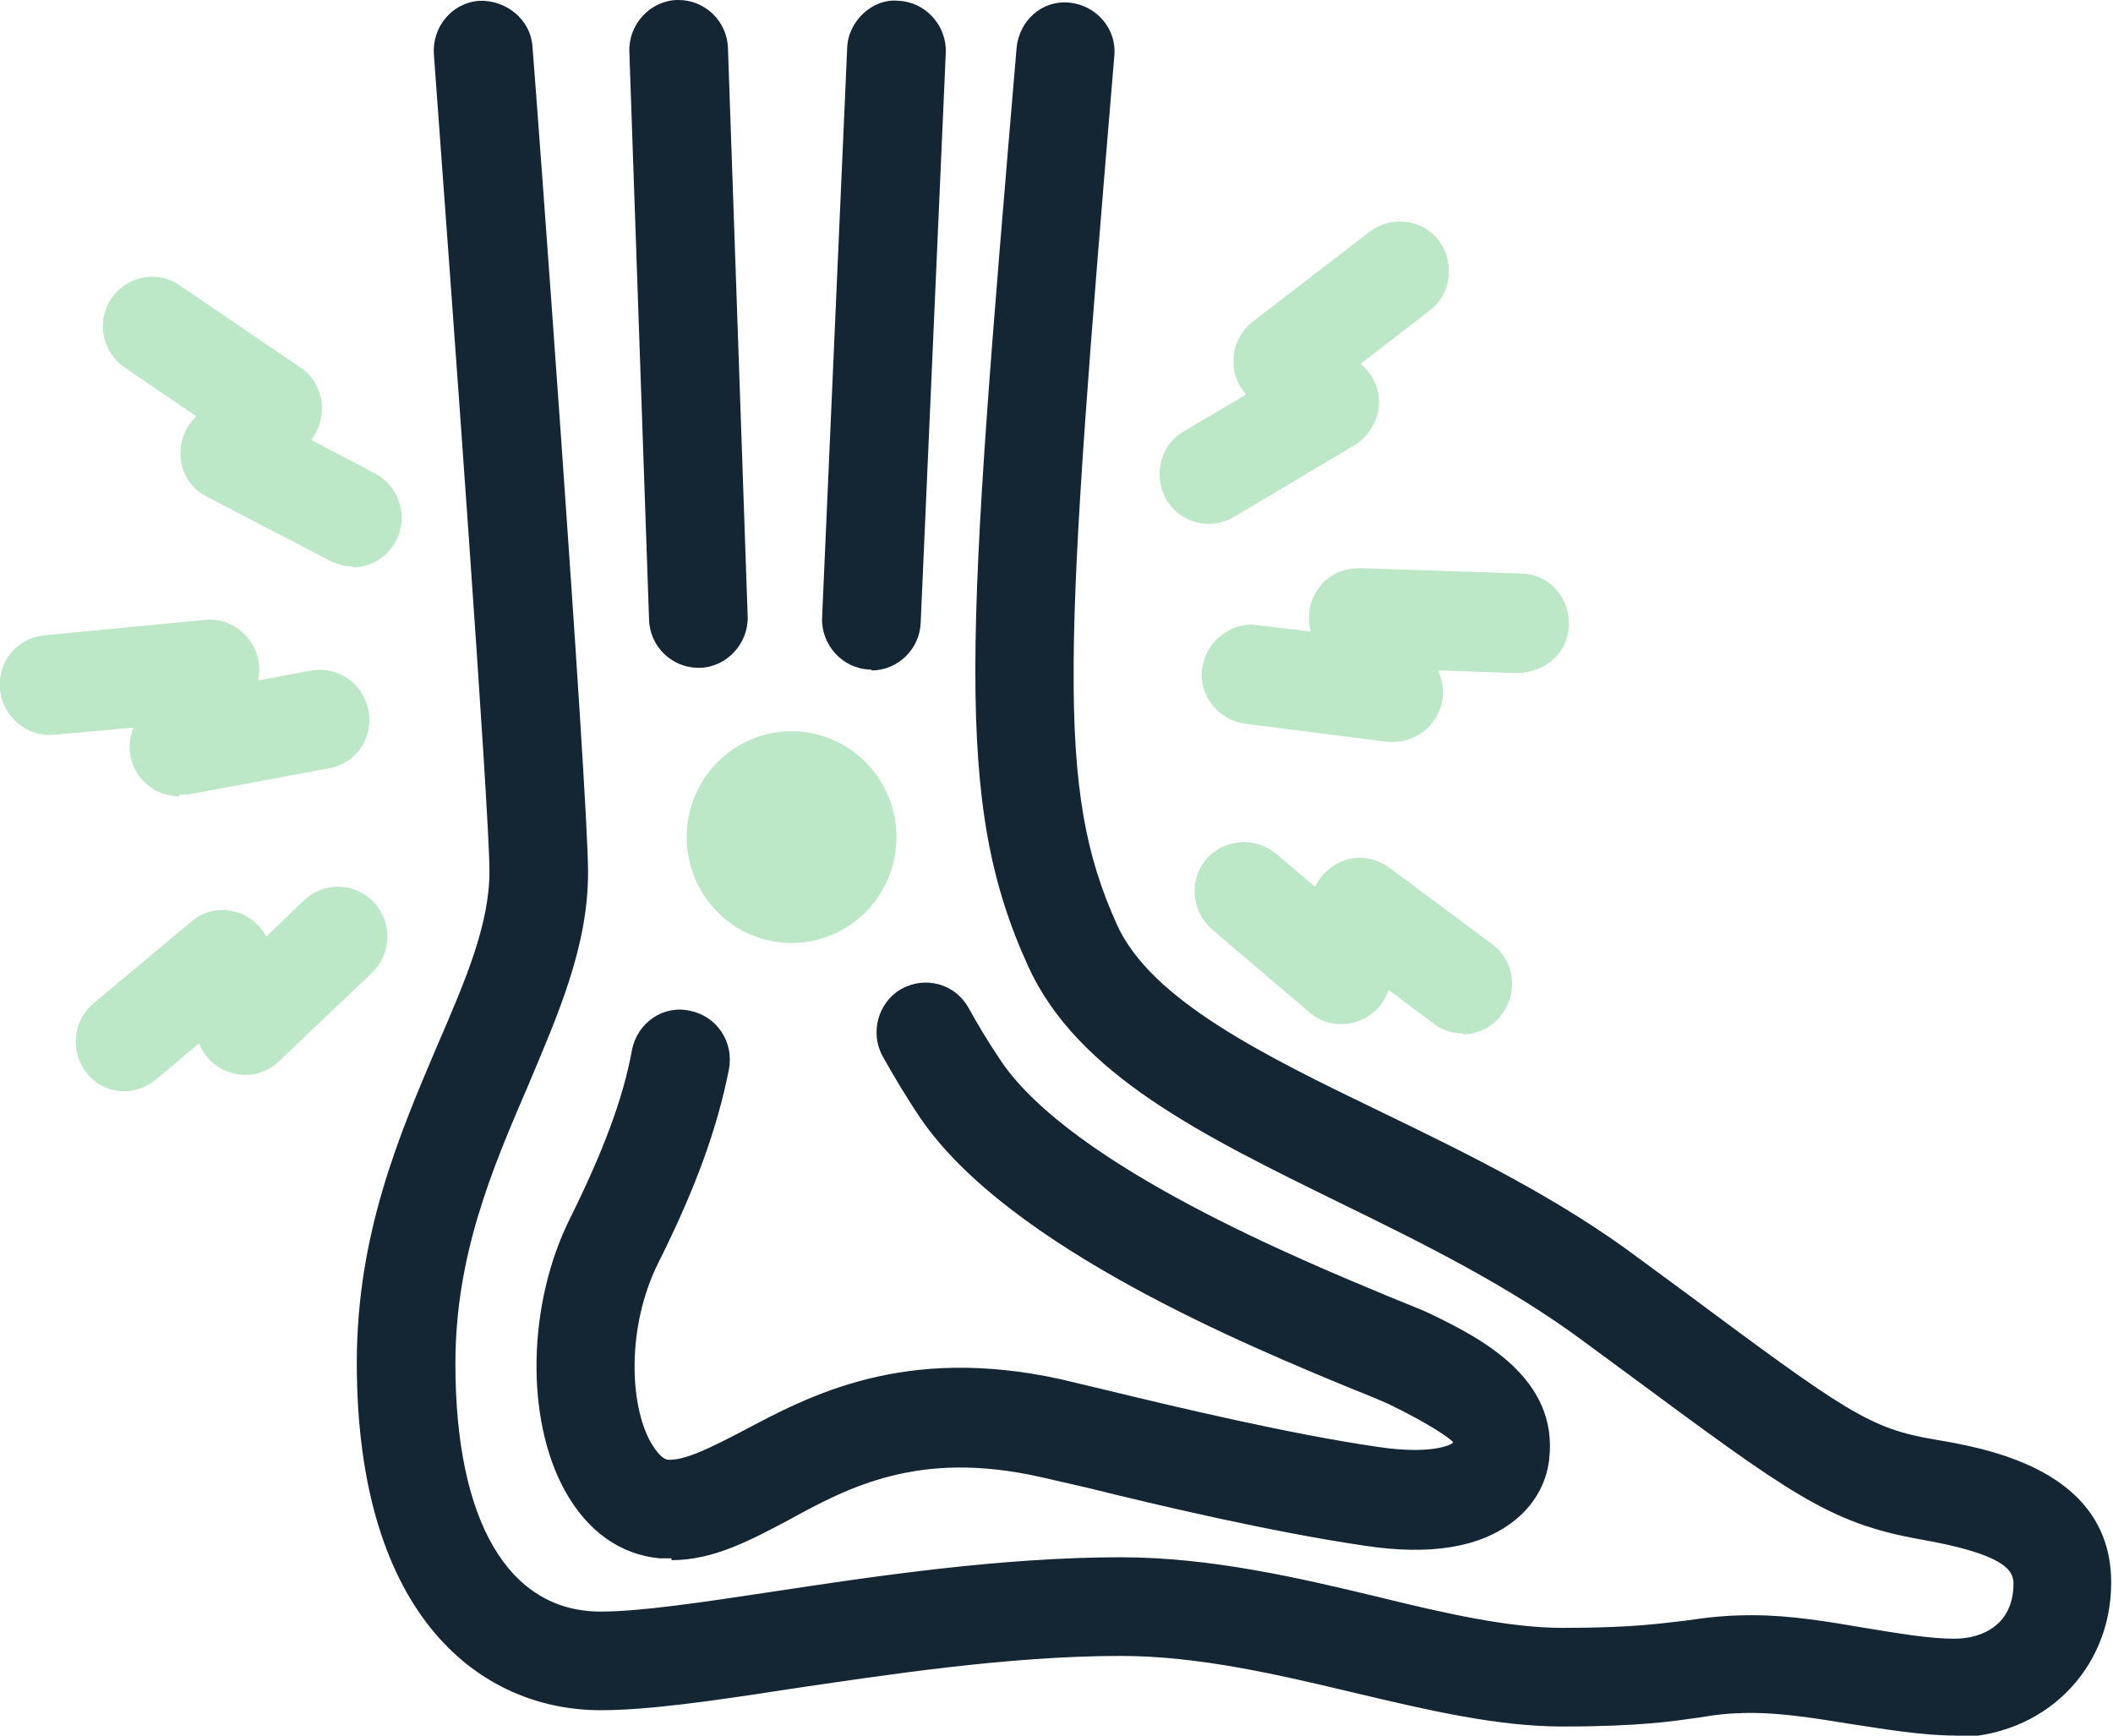 <svg xmlns="http://www.w3.org/2000/svg" width="84" height="69" viewBox="0 0 84 69" fill="none"><g clip-path="url(#clip0_800_7776)"><path d="M77.727 68.996C76.409 68.996 74.947 68.745 73.522 68.529C72.203 68.313 70.813 68.097 69.673 68.097C68.746 68.097 68.212 68.169 67.57 68.277C66.537 68.421 65.218 68.637 62.117 68.637C59.516 68.637 56.772 67.989 53.885 67.306C50.856 66.586 47.684 65.831 44.548 65.831C40.093 65.831 35.21 66.586 31.29 67.162C28.296 67.629 25.73 67.989 23.877 67.989C19.173 67.989 14.184 64.356 14.184 54.175C14.184 49.03 15.894 45.073 17.391 41.548C18.496 38.993 19.458 36.763 19.458 34.64C19.458 32.23 17.997 12.336 17.248 2.155C17.177 1.076 17.961 0.104 19.066 0.032C20.1 -0.003 21.098 0.752 21.169 1.867C21.276 3.09 23.378 31.475 23.378 34.676C23.378 37.626 22.202 40.288 20.991 43.166C19.565 46.476 18.104 49.894 18.104 54.211C18.104 60.47 20.206 64.068 23.877 64.068C25.445 64.068 27.869 63.708 30.72 63.276C34.747 62.665 39.808 61.909 44.548 61.909C48.147 61.909 51.675 62.737 54.812 63.492C57.449 64.14 59.979 64.716 62.117 64.716C64.933 64.716 66.038 64.536 67 64.428C67.784 64.32 68.497 64.212 69.673 64.212C71.134 64.212 72.666 64.464 74.128 64.716C75.446 64.931 76.694 65.147 77.691 65.147C78.832 65.147 80.044 64.572 80.044 62.953C80.044 62.377 79.58 61.766 76.302 61.19C72.702 60.542 71.17 59.391 64.648 54.571L62.937 53.311C59.979 51.117 56.558 49.426 53.243 47.807C47.898 45.181 42.837 42.735 40.877 38.418C37.883 31.87 38.418 25.503 40.413 1.903C40.52 0.824 41.411 -0.003 42.516 0.104C43.585 0.212 44.405 1.148 44.298 2.227C42.302 26.078 41.946 31.331 44.405 36.763C45.759 39.749 50.214 41.943 54.918 44.21C58.411 45.901 62.011 47.663 65.218 50.074L66.929 51.333C73.415 56.153 74.341 56.801 76.943 57.233C79.046 57.592 83.928 58.456 83.928 62.917C83.928 66.406 81.22 69.069 77.656 69.069L77.727 68.996Z" fill="#142533"></path><path d="M27.763 26.549C26.729 26.549 25.838 25.722 25.803 24.643L25.019 2.051C24.983 0.971 25.838 0.036 26.907 0H26.979C28.012 0 28.903 0.827 28.939 1.907L29.723 24.499C29.759 25.578 28.903 26.514 27.834 26.549H27.763Z" fill="#142533"></path><path d="M34.641 26.618H34.57C33.5 26.582 32.645 25.646 32.681 24.567L33.679 1.903C33.714 0.824 34.712 -0.076 35.71 0.032C36.779 0.068 37.635 1.004 37.599 2.083L36.601 24.747C36.565 25.826 35.674 26.654 34.641 26.654V26.618Z" fill="#142533"></path><path d="M4.953 43.386C4.383 43.386 3.813 43.134 3.456 42.666C2.779 41.839 2.886 40.58 3.706 39.896L7.626 36.622C8.125 36.191 8.802 36.083 9.408 36.263C9.907 36.406 10.335 36.766 10.584 37.234L12.081 35.795C12.865 35.039 14.112 35.075 14.861 35.867C15.609 36.658 15.573 37.917 14.789 38.673L11.083 42.198C10.584 42.666 9.907 42.846 9.265 42.666C8.659 42.522 8.161 42.09 7.911 41.479L6.2 42.918C5.844 43.206 5.381 43.386 4.953 43.386Z" fill="#BDE8C7"></path><path d="M7.128 31.658C6.557 31.658 5.987 31.406 5.595 30.938C5.132 30.363 5.025 29.607 5.31 28.924L2.138 29.212C1.14 29.32 0.107 28.528 -1.63671e-05 27.413C-0.107 26.298 0.677 25.362 1.782 25.254L8.161 24.643C8.838 24.571 9.515 24.895 9.907 25.434C10.264 25.902 10.371 26.477 10.264 27.053L12.367 26.657C13.436 26.477 14.434 27.161 14.647 28.24C14.861 29.32 14.149 30.363 13.079 30.543L7.484 31.586C7.484 31.586 7.235 31.586 7.128 31.586V31.658Z" fill="#BDE8C7"></path><path d="M14.042 22.523C13.757 22.523 13.437 22.451 13.151 22.308L8.233 19.753C7.663 19.465 7.271 18.926 7.2 18.314C7.093 17.703 7.307 17.055 7.734 16.623L7.806 16.552L4.955 14.609C4.064 13.997 3.814 12.774 4.42 11.875C5.026 10.975 6.238 10.724 7.128 11.335L11.94 14.609C12.439 14.933 12.724 15.472 12.795 16.048C12.831 16.587 12.688 17.091 12.367 17.487L14.898 18.818C15.86 19.322 16.252 20.509 15.753 21.48C15.397 22.164 14.72 22.559 14.007 22.559L14.042 22.523Z" fill="#BDE8C7"></path><path d="M58.161 41.084C57.769 41.084 57.341 40.976 56.985 40.689L55.203 39.358C54.989 39.969 54.526 40.437 53.92 40.617C53.279 40.833 52.566 40.689 52.067 40.257L48.182 36.947C47.363 36.228 47.256 35.005 47.933 34.177C48.646 33.35 49.857 33.242 50.713 33.925L52.281 35.256C52.495 34.789 52.922 34.393 53.421 34.213C54.027 33.997 54.704 34.105 55.239 34.501L59.301 37.523C60.192 38.17 60.371 39.394 59.729 40.293C59.337 40.833 58.767 41.12 58.161 41.12V41.084Z" fill="#BDE8C7"></path><path d="M55.419 29.493C55.419 29.493 55.276 29.493 55.169 29.493L49.503 28.774C48.434 28.63 47.65 27.658 47.792 26.579C47.935 25.5 48.933 24.709 49.966 24.852L52.104 25.104C51.962 24.565 52.033 23.953 52.354 23.485C52.71 22.91 53.316 22.586 54.065 22.586L60.48 22.802C61.549 22.802 62.404 23.737 62.368 24.852C62.333 25.968 61.442 26.723 60.337 26.759L57.165 26.651C57.486 27.335 57.414 28.09 56.987 28.666C56.63 29.169 56.025 29.493 55.383 29.493H55.419Z" fill="#BDE8C7"></path><path d="M48.041 20.827C47.364 20.827 46.722 20.467 46.366 19.856C45.831 18.92 46.116 17.697 47.043 17.158L49.538 15.683C49.181 15.287 49.003 14.783 49.039 14.28C49.039 13.704 49.359 13.128 49.823 12.769L54.456 9.207C55.311 8.56 56.558 8.703 57.2 9.567C57.841 10.43 57.699 11.689 56.843 12.337L54.099 14.46L54.17 14.531C54.634 14.963 54.883 15.575 54.812 16.186C54.741 16.798 54.384 17.373 53.85 17.697L49.074 20.539C48.753 20.719 48.433 20.827 48.076 20.827H48.041Z" fill="#BDE8C7"></path><path d="M26.694 61.952C26.694 61.952 26.373 61.952 26.231 61.952C24.663 61.808 23.344 60.873 22.453 59.254C20.885 56.412 20.956 51.843 22.667 48.425C23.985 45.763 24.77 43.677 25.126 41.734C25.34 40.655 26.373 39.935 27.442 40.187C28.512 40.403 29.189 41.446 28.975 42.526C28.512 44.864 27.656 47.238 26.16 50.224C24.912 52.742 25.019 55.836 25.874 57.347C25.981 57.527 26.266 57.995 26.552 58.031C27.229 58.067 28.227 57.563 29.474 56.916C32.182 55.477 35.924 53.462 42.161 54.829L44.121 55.297C46.794 55.944 51.32 57.023 54.813 57.527C56.773 57.815 57.628 57.491 57.771 57.347C57.735 57.239 56.88 56.628 55.169 55.8C54.92 55.692 54.421 55.477 53.779 55.225C49.681 53.534 40.13 49.613 36.602 44.468C35.996 43.569 35.532 42.777 35.105 42.022C34.57 41.087 34.891 39.863 35.818 39.324C36.78 38.784 37.956 39.108 38.49 40.043C38.847 40.691 39.274 41.41 39.809 42.202C42.66 46.375 51.784 50.116 55.24 51.555C56.025 51.879 56.595 52.095 56.88 52.239C58.804 53.174 61.976 54.757 61.584 58.031C61.477 59.002 60.943 59.901 60.123 60.513C58.804 61.52 56.844 61.844 54.243 61.448C50.572 60.909 45.974 59.829 43.23 59.146L41.342 58.714C36.53 57.635 33.751 59.11 31.327 60.441C29.83 61.233 28.369 62.024 26.694 62.024V61.952Z" fill="#142533"></path><path d="M31.468 37.489C33.771 37.489 35.638 35.604 35.638 33.279C35.638 30.955 33.771 29.07 31.468 29.07C29.166 29.07 27.299 30.955 27.299 33.279C27.299 35.604 29.166 37.489 31.468 37.489Z" fill="#BDE8C7"></path></g><defs><clipPath id="clip0_800_7776"><rect width="84" height="69" fill="white"></rect></clipPath></defs></svg>